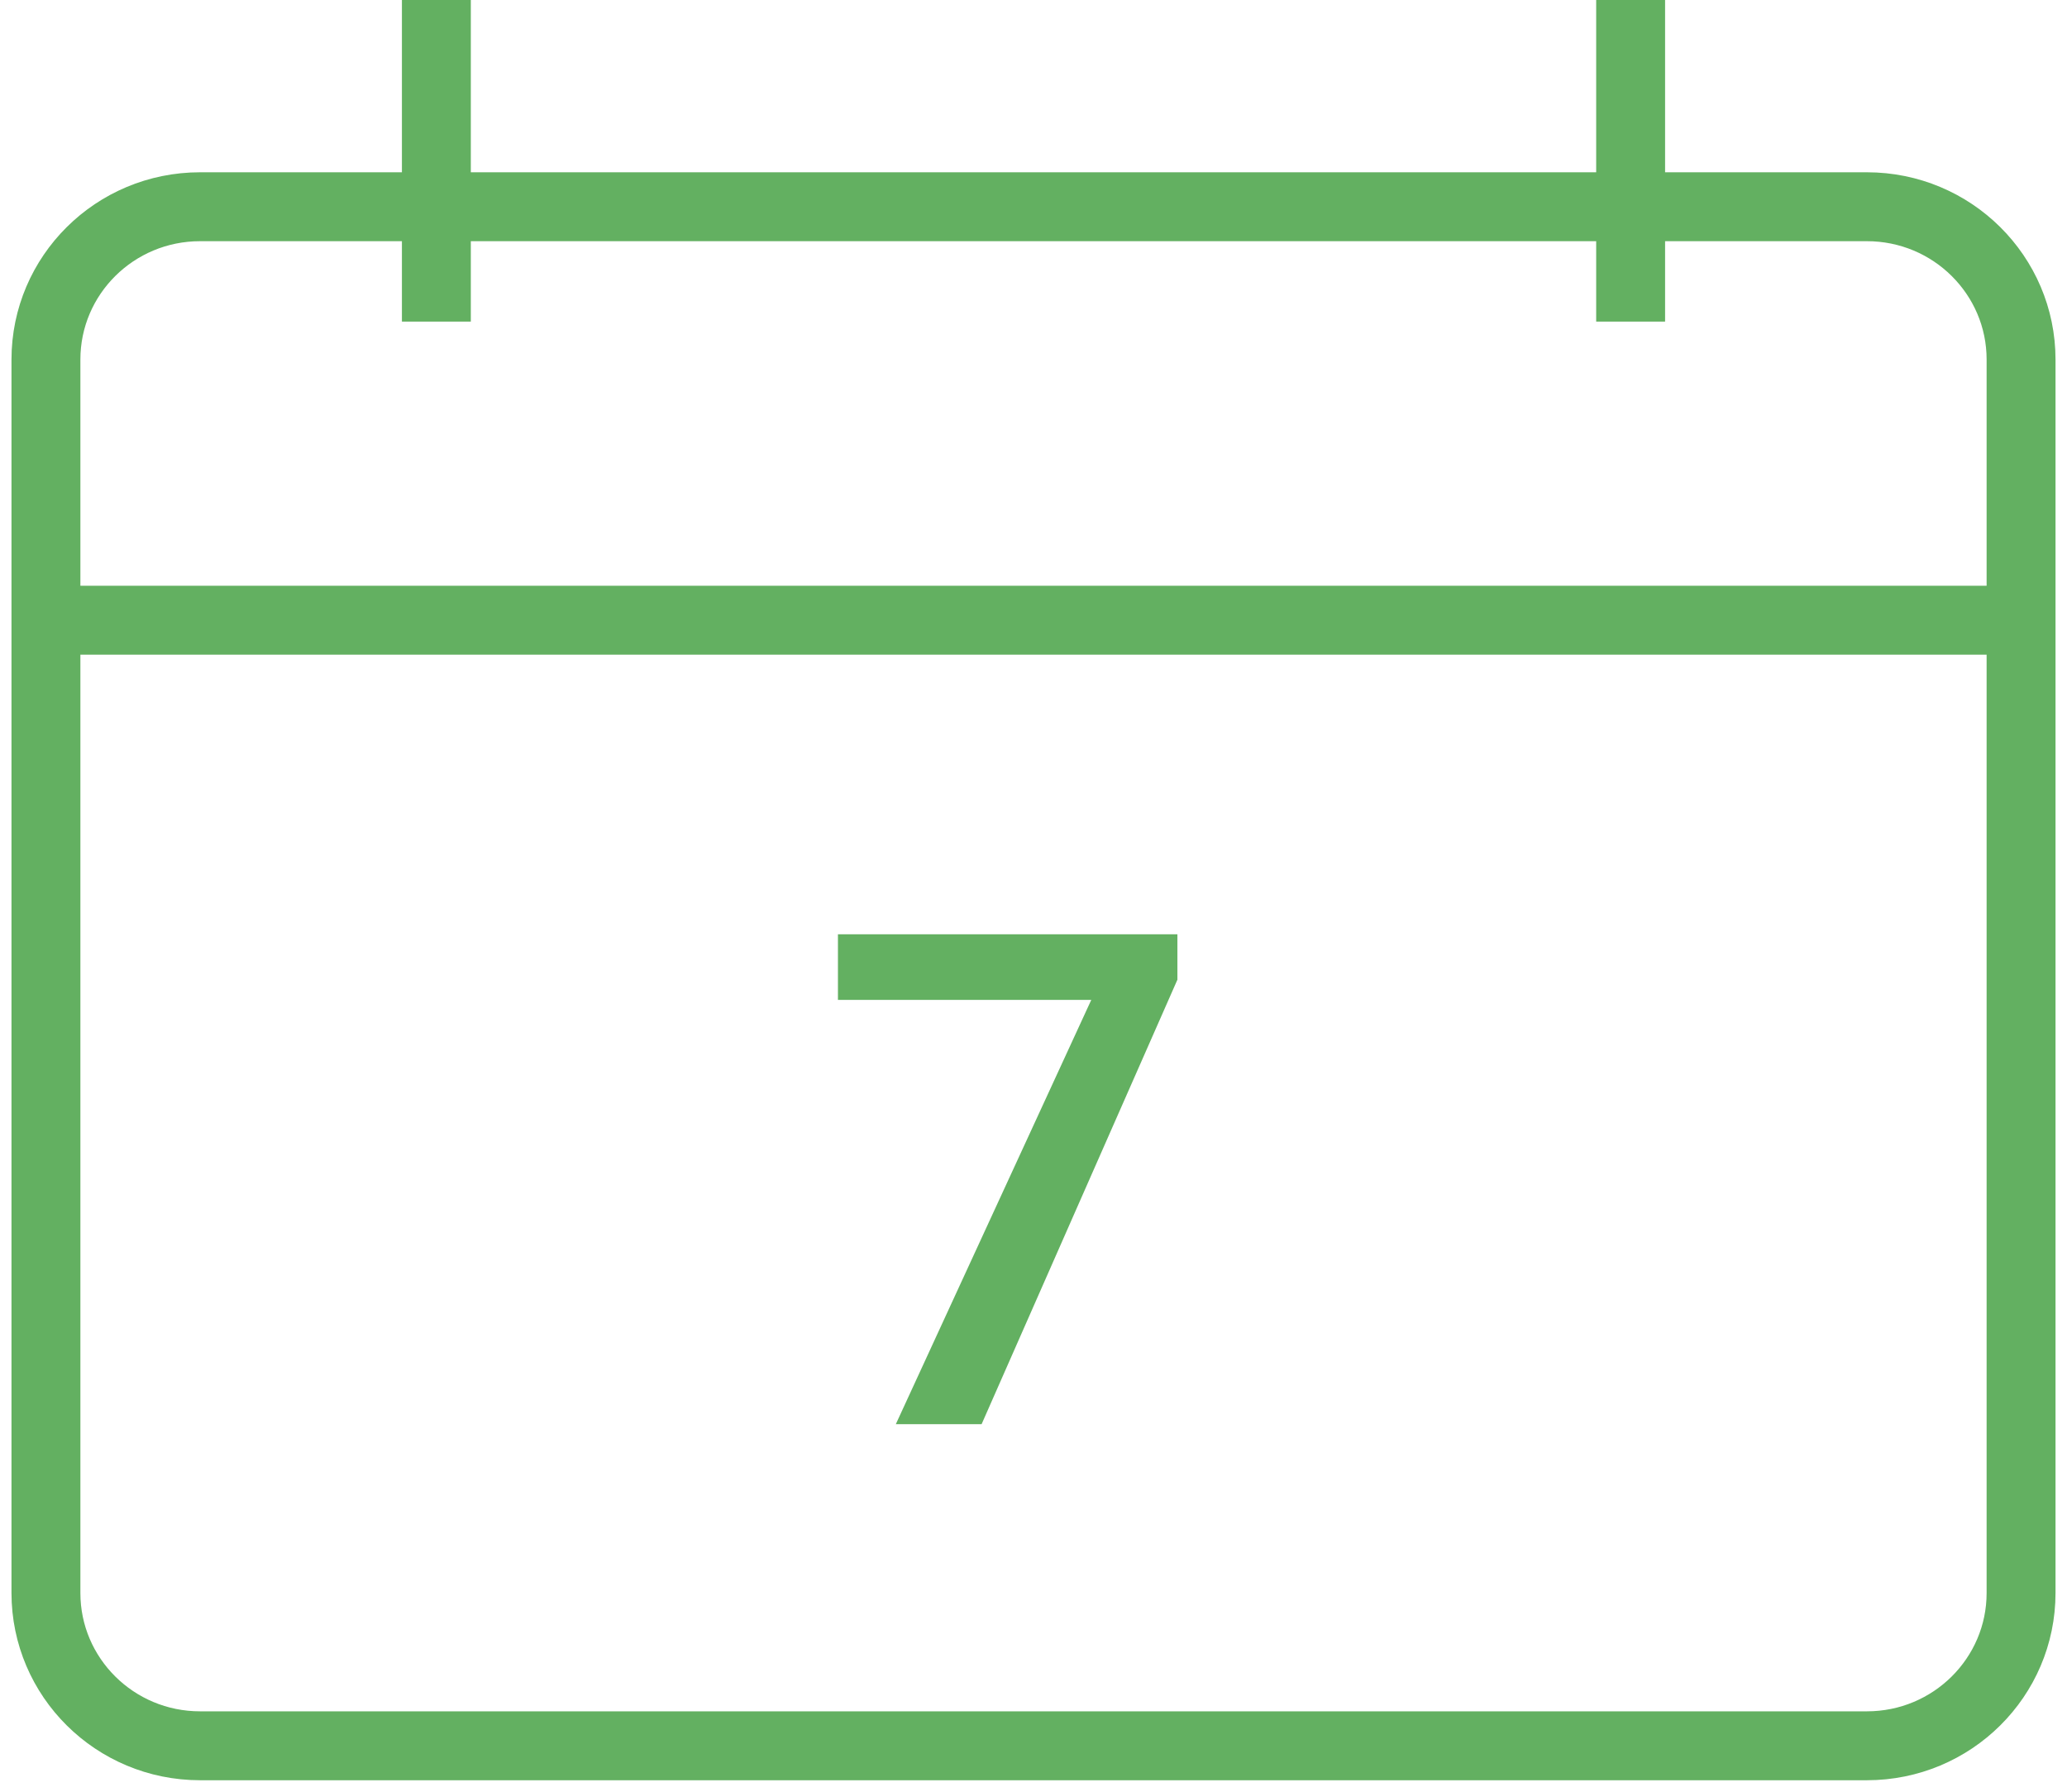 <svg xmlns="http://www.w3.org/2000/svg" xmlns:xlink="http://www.w3.org/1999/xlink" width="90px" height="78px" viewBox="0 0 90 78"><title>Group 2</title><g id="Page-1" stroke="none" stroke-width="1" fill="none" fill-rule="evenodd"><g id="1440-&#x441;&#x432;&#x435;&#x447;&#x438;" transform="translate(-353, -3906)"><g id="Group-2" transform="translate(355, 3906)"><g id="Group-9-Copy" stroke="#63B061" stroke-width="3"><path d="M79.289,76 L6.71,76 C3.004,76 0,73.021 0,69.346 L0,15.654 C0,11.979 3.004,9 6.71,9 L79.289,9 C82.995,9 86,11.979 86,15.654 L86,69.346 C86,73.021 82.995,76 79.289,76 Z" id="Stroke-1"></path><line x1="0" y1="27" x2="86" y2="27" id="Stroke-3"></line><line x1="17" y1="14" x2="17" y2="0" id="Stroke-5"></line><line x1="69" y1="14" x2="69" y2="0" id="Stroke-7"></line></g><polygon id="7" fill="#63B061" fill-rule="nonzero" points="40.74 62 49.266 42.649 49.266 40.672 34.485 40.672 34.485 43.528 45.516 43.528 37.005 62"></polygon></g></g></g></svg>